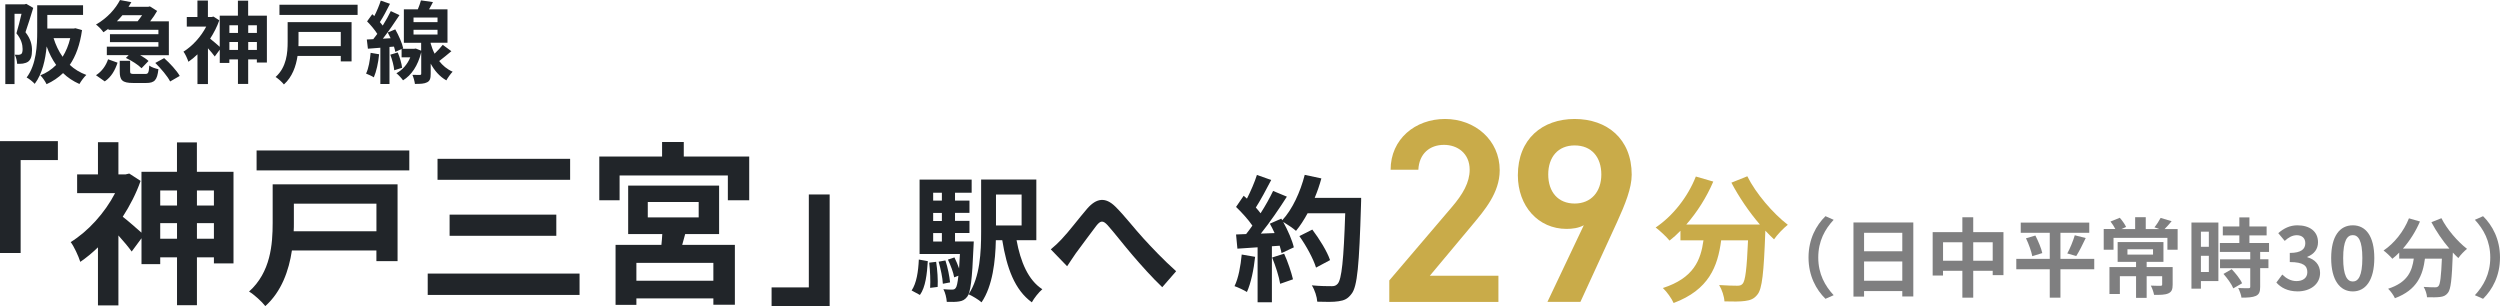 <?xml version="1.0" encoding="UTF-8"?><svg id="_イヤー_2" xmlns="http://www.w3.org/2000/svg" viewBox="0 0 662.53 81.17"><defs><style>.cls-1{fill:#7f7f80;}.cls-2{fill:#c9ab49;}.cls-3{fill:#212529;}</style></defs><g id="menu"><g><g><path class="cls-3" d="M8.81,2.09c-.62,2.02-1.4,4.6-2.06,6.45,1.42,1.8,1.73,3.39,1.73,4.77,0,1.52-.31,2.52-1.04,3.04-.38,.26-.83,.4-1.38,.5-.4,.05-.97,.07-1.52,.05-.02-.66-.24-1.73-.62-2.4,.43,.02,.74,.02,1.04,.02,.26-.02,.47-.07,.67-.21,.26-.19,.36-.66,.36-1.33,0-1.09-.31-2.56-1.64-4.15,.47-1.49,.97-3.56,1.35-5.17h-1.85V22.28H1.41V1.14H6.56l.4-.12,1.85,1.07Zm12.93,5.88c-.54,3.87-1.64,6.88-3.25,9.23,1.23,1.14,2.71,2.04,4.39,2.66-.62,.57-1.42,1.66-1.83,2.4-1.68-.74-3.13-1.71-4.34-2.89-1.26,1.21-2.7,2.18-4.37,2.94-.33-.71-1.07-1.78-1.64-2.35,1.59-.62,2.99-1.54,4.18-2.75-1.02-1.42-1.85-3.08-2.52-4.91-.31,3.44-1.14,7.26-3.16,9.92-.43-.5-1.54-1.4-2.14-1.68,2.59-3.46,2.8-8.54,2.8-12.2V1.4h12.15V3.96H12.54v3.61h6.98l.47-.09,1.76,.5Zm-7.54,2.14c.57,1.8,1.35,3.49,2.4,4.94,.88-1.42,1.57-3.06,2.02-4.94h-4.41Z"/><path class="cls-3" d="M28.74,7.62c-.43,.31-.85,.62-1.33,.93-.43-.66-1.35-1.59-1.97-2.04,3.11-1.8,5.22-4.27,6.36-6.5l3.01,.57c-.24,.4-.5,.83-.76,1.23h5.22l.45-.12,1.92,1.21c-.47,.85-1.14,1.85-1.85,2.75h4.96V14.62h-7.62c.88,.5,1.71,1.04,2.23,1.54l-1.85,1.92c-.85-.88-2.63-2.02-4.15-2.73l.74-.74h-5.79v-2.25h13.67v-1.19h-12.84v-2.11h12.84v-1.16h-13.24v-.28Zm-3.3,12.31c1.54-.97,2.66-2.56,3.2-4.22l2.51,.9c-.64,1.95-1.64,3.8-3.39,4.96l-2.33-1.64Zm7-15.9c-.45,.55-.95,1.09-1.47,1.61h5.5c.4-.5,.83-1.07,1.19-1.61h-5.22Zm6.03,15.57c.81,0,.97-.28,1.09-2.23,.5,.43,1.66,.81,2.42,.97-.31,2.94-1.07,3.65-3.25,3.65h-3.44c-2.89,0-3.56-.74-3.56-3.06v-2.82h2.75v2.78c0,.64,.17,.71,1.14,.71h2.85Zm5.03-4.2c1.52,1.35,3.35,3.32,4.13,4.72l-2.54,1.47c-.67-1.35-2.42-3.42-3.94-4.91l2.35-1.28Z"/><path class="cls-3" d="M70.73,4.15v12.43h-2.66v-.83h-2.3v6.5h-2.71v-6.5h-2.28v.93h-2.54v-3.51l-1.33,1.8c-.4-.57-1.12-1.42-1.8-2.18v9.49h-2.78v-7.88c-.78,.76-1.59,1.42-2.4,1.97-.24-.76-.88-2.16-1.31-2.68,2.35-1.45,4.63-3.94,6.03-6.64h-5.15v-2.54h2.82V.14h2.78V4.51h.97l.5-.12,1.54,1c-.59,1.71-1.45,3.35-2.42,4.86,.71,.55,1.9,1.59,2.54,2.16V4.15h4.82V.17h2.71v3.99h4.96Zm-9.94,2.54v2.04h2.28v-2.04h-2.28Zm2.28,6.55v-2.11h-2.28v2.11h2.28Zm2.71-6.55v2.04h2.3v-2.04h-2.3Zm2.3,6.55v-2.11h-2.3v2.11h2.3Z"/><path class="cls-3" d="M93.18,16.28h-2.87v-1.45h-11.46c-.4,2.7-1.4,5.58-3.61,7.55-.43-.57-1.57-1.61-2.21-1.97,2.94-2.63,3.2-6.43,3.2-9.32V5.86h16.94v10.42Zm1.59-15.02V3.96h-20.71V1.26h20.71Zm-15.66,7.21v2.63c0,.36,0,.74-.02,1.12h11.22v-3.75h-11.2Z"/><path class="cls-3" d="M100.47,14.38c-.21,2.25-.74,4.6-1.4,6.12-.47-.33-1.5-.78-2.06-1,.69-1.4,1.02-3.51,1.21-5.5l2.25,.38Zm19.15-.81c-1.09,.9-2.23,1.87-3.23,2.61,.9,1.16,2.06,2.16,3.56,2.82-.5,.52-1.3,1.61-1.66,2.3-1.85-1.04-3.2-2.68-4.15-4.44v2.7c0,1.21-.19,1.87-.95,2.25-.76,.4-1.78,.43-3.23,.43-.09-.71-.36-1.71-.66-2.4,.81,.02,1.68,.02,1.95,.02,.31-.02,.38-.09,.38-.33v-5.69c-.88,3.61-2.61,6.1-4.82,7.45-.36-.52-1.23-1.49-1.76-1.87,1.61-.88,2.9-2.33,3.68-4.22h-2.3v-2.21l-1.66,.76c-.07-.4-.21-.88-.36-1.4l-1.19,.09v9.82h-2.42V12.65l-3.3,.26-.29-2.44,1.71-.09c.36-.43,.71-.9,1.07-1.4-.66-1.07-1.76-2.35-2.71-3.32l1.38-1.9c.17,.17,.36,.33,.54,.5,.67-1.31,1.33-2.89,1.71-4.1l2.44,.85c-.83,1.64-1.8,3.51-2.68,4.84,.28,.31,.55,.64,.76,.93,.83-1.33,1.59-2.68,2.14-3.84l2.3,1.07c-1.31,1.99-2.92,4.34-4.41,6.24l2.06-.12c-.24-.52-.5-1.04-.76-1.52l1.99-.83c.92,1.61,1.83,3.7,2.11,5.03l-.26,.12h3.16l.43-.07,1.42,.57v-2.09h-4.58V2.47h3.7c.33-.78,.64-1.66,.83-2.37l3.18,.45c-.33,.66-.69,1.33-1.04,1.92h4.89V11.32h-4.46v.21c.26,.88,.59,1.8,1.04,2.7,.81-.78,1.61-1.64,2.16-2.35l2.28,1.68Zm-14.21,.33c.55,1.28,1.02,2.94,1.16,4.06l-2.09,.66c-.09-1.12-.55-2.82-1.04-4.13l1.97-.59Zm4.18-8.04h6.36v-1.21h-6.36v1.21Zm0,3.3h6.36v-1.26h-6.36v1.26Z"/></g><g><path class="cls-3" d="M0,37.41H15.34v5.01H5.47v24.62H0v-29.62Z"/><path class="cls-3" d="M61.88,45.52v24.29h-5.19v-1.62h-4.5v12.7h-5.28v-12.7h-4.45v1.81h-4.96v-6.86l-2.6,3.52c-.79-1.11-2.18-2.78-3.52-4.26v18.54h-5.42v-15.39c-1.53,1.48-3.11,2.78-4.68,3.85-.46-1.48-1.72-4.22-2.55-5.24,4.59-2.83,9.04-7.7,11.77-12.98h-10.06v-4.96h5.52v-8.53h5.42v8.53h1.9l.97-.23,3.01,1.95c-1.16,3.34-2.83,6.54-4.73,9.5,1.39,1.07,3.71,3.11,4.96,4.22v-16.13h9.41v-7.79h5.28v7.79h9.69Zm-19.42,4.96v3.99h4.45v-3.99h-4.45Zm4.45,12.79v-4.13h-4.45v4.13h4.45Zm5.28-12.79v3.99h4.5v-3.99h-4.5Zm4.5,12.79v-4.13h-4.5v4.13h4.5Z"/><path class="cls-3" d="M105.36,69.21h-5.61v-2.83h-22.39c-.79,5.28-2.74,10.89-7.05,14.74-.83-1.11-3.06-3.15-4.31-3.85,5.75-5.15,6.26-12.56,6.26-18.22v-10.2h33.1v20.35Zm3.11-29.34v5.28h-40.47v-5.28h40.47Zm-30.59,14.09v5.15c0,.7,0,1.44-.05,2.18h21.93v-7.32h-21.88Z"/><path class="cls-3" d="M153.59,72.5v5.66h-40.24v-5.66h40.24Zm-2.5-30.41v5.56h-35.14v-5.56h35.14Zm-3.66,14.79v5.61h-28.28v-5.61h28.28Z"/><path class="cls-3" d="M198.55,41.49v11.59h-5.66v-6.58h-28.69v6.58h-5.38v-11.59h16.64v-3.85h5.75v3.85h17.34Zm-17.75,23.41h13.95v15.85h-5.7v-1.67h-20.4v1.72h-5.52v-15.9h12.15c.09-.93,.19-1.95,.23-2.87h-9.04v-12.84h24.1v12.84h-8.99l-.79,2.87Zm8.25,4.77h-20.4v4.73h20.4v-4.73Zm-17.38-12.05h13.49v-4.08h-13.49v4.08Z"/><path class="cls-3" d="M219.87,81.17h-15.39v-5.01h9.87v-24.62h5.52v29.62Z"/></g><g><path class="cls-3" d="M241.59,76.98c1.3-1.91,1.77-5.02,1.91-8.2l2.38,.43c-.22,3.4-.58,6.86-2.09,8.96l-2.2-1.19Zm16.47-12.97s-.04,.98-.07,1.44c-.36,8.67-.79,12.1-1.66,13.18-.65,.83-1.26,1.12-2.17,1.26-.76,.14-1.95,.14-3.25,.11-.07-1.05-.4-2.46-.9-3.36,1.01,.11,1.84,.11,2.28,.11s.72-.07,.98-.43c.29-.36,.5-1.3,.72-3.25l-1.12,.43c-.22-1.3-.94-3.21-1.66-4.7l1.73-.58c.43,.9,.9,1.95,1.23,2.93,.07-1.08,.14-2.35,.22-3.83h-10.69v-19.72h13.8v3.47h-4.41v2.09h3.83v3.25h-3.83v2.13h3.83v3.21h-3.83v2.24h4.98Zm-9.97,5.38c.33,2.09,.51,4.88,.4,6.65l-1.99,.25c.11-1.81,0-4.55-.25-6.68l1.84-.22Zm-.79-18.31v2.09h2.31v-2.09h-2.31Zm2.31,5.35h-2.31v2.13h2.31v-2.13Zm-2.31,7.58h2.31v-2.24h-2.31v2.24Zm3.25,5.02c.61,1.84,1.08,4.23,1.23,5.81l-1.91,.36c-.07-1.55-.58-3.97-1.12-5.85l1.81-.33Zm18.85-5.38c1.05,5.71,3.07,10.58,6.83,13-.94,.79-2.2,2.38-2.78,3.47-4.55-3.29-6.65-9.1-7.84-16.47h-1.7c-.11,5.45-.83,12.14-3.79,16.47-.69-.65-2.49-1.73-3.43-2.13,3.07-4.59,3.32-11.3,3.32-16.54v-13.87h14.63v16.07h-5.24Zm-5.45-12.1v8.2h6.79v-8.2h-6.79Z"/><path class="cls-3" d="M281.46,63.25c1.66-1.7,4.44-5.38,6.65-7.95,2.49-2.85,4.84-3.11,7.44-.58,2.42,2.38,5.27,6.07,7.4,8.38,2.28,2.49,5.31,5.71,8.74,8.78l-3.68,4.23c-2.56-2.42-5.63-5.85-7.91-8.52-2.24-2.6-4.88-6.03-6.57-7.91-1.26-1.37-1.91-1.19-2.96,.11-1.41,1.81-3.97,5.35-5.49,7.37-.83,1.16-1.62,2.46-2.28,3.4l-4.33-4.48c1.05-.87,1.92-1.66,3-2.82Z"/></g><path class="cls-2" d="M463.06,46.71c2.28,4.59,6.79,9.82,10.73,12.86-1.16,.9-2.82,2.64-3.65,3.86-.76-.69-1.52-1.48-2.31-2.31v.25c-.4,10.91-.83,15.17-2.09,16.69-.9,1.16-1.88,1.52-3.29,1.7-1.23,.18-3.32,.18-5.45,.11-.07-1.3-.65-3.11-1.41-4.33,1.99,.14,3.86,.18,4.77,.18,.65,0,1.05-.07,1.45-.51,.72-.76,1.12-3.97,1.44-11.52h-7.12c-.9,6.93-3.25,13.11-12.6,16.61-.54-1.23-1.81-3-2.85-3.97,8.16-2.64,10.04-7.37,10.76-12.64h-6.1v-2.53c-.94,.98-1.91,1.84-2.89,2.6-.79-.98-2.64-2.71-3.68-3.47,4.51-3.03,8.49-8.02,10.65-13.51l4.62,1.34c-1.77,4.15-4.3,8.13-7.15,11.38h19.5c-2.85-3.32-5.56-7.3-7.55-11.09l4.23-1.7Z"/><g><path class="cls-1" d="M479.28,68.24c0-4.88,2.03-8.53,4.49-10.95l2.17,.96c-2.28,2.46-4.08,5.61-4.08,9.99s1.8,7.53,4.08,9.99l-2.17,.96c-2.46-2.42-4.49-6.07-4.49-10.95Z"/><path class="cls-1" d="M507.05,58.95v19.62h-2.92v-1.44h-10.13v1.48h-2.81v-19.66h15.85Zm-13.05,2.74v4.9h10.13v-4.9h-10.13Zm10.13,12.71v-5.11h-10.13v5.11h10.13Z"/><path class="cls-1" d="M530.94,61.53v11.38h-2.85v-1.14h-5.16v7.12h-2.88v-7.12h-5.13v1.25h-2.74v-11.5h7.87v-3.95h2.88v3.95h8.01Zm-10.88,7.57v-4.9h-5.13v4.9h5.13Zm8.03,0v-4.9h-5.16v4.9h5.16Z"/><path class="cls-1" d="M555,71.36h-8.96v7.53h-2.83v-7.53h-8.87v-2.76h8.87v-6.91h-7.69v-2.69h18.16v2.69h-7.64v6.91h8.96v2.76Zm-15.6-8.94c.75,1.46,1.57,3.38,1.83,4.65l-2.65,.82c-.23-1.21-.93-3.22-1.67-4.74l2.49-.73Zm8.46,4.74c.73-1.32,1.55-3.33,1.98-4.81l2.9,.73c-.82,1.76-1.76,3.6-2.51,4.77l-2.37-.68Z"/><path class="cls-1" d="M577.1,60.69v5.5h-2.71v-3.15h-14.28v3.15h-2.6v-5.5h3.08c-.34-.66-.82-1.41-1.28-1.98l2.46-1c.66,.75,1.37,1.76,1.67,2.44l-1.23,.55h3.63v-3.13h2.81v3.13h3.58l-1.28-.46c.57-.68,1.25-1.73,1.64-2.49l2.92,.87c-.66,.8-1.3,1.51-1.87,2.08h3.47Zm-1.32,14.74c0,1.25-.25,1.92-1.16,2.33-.89,.39-2.14,.39-3.76,.39-.14-.75-.5-1.78-.87-2.46,1.03,.05,2.24,.05,2.55,.05,.34,0,.46-.09,.46-.34v-2.21h-4.11v5.75h-2.81v-5.75h-4.29v4.72h-2.76v-7.14h7.05v-1.37h-4.88v-5.25h12.14v5.25h-4.45v1.37h6.89v4.68Zm-11.98-7.96h6.78v-1.41h-6.78v1.41Z"/><path class="cls-1" d="M587.9,74.49h-4.63v2.01h-2.51v-17.52h7.14v15.51Zm-4.63-13.09v4.01h2.1v-4.01h-2.1Zm2.1,10.68v-4.29h-2.1v4.29h2.1Zm13.6-5.34v1.96h2.19v2.35h-2.19v4.97c0,1.3-.25,1.98-1.14,2.4-.89,.39-2.12,.46-3.81,.46-.09-.75-.5-1.82-.87-2.55,1.09,.05,2.37,.05,2.71,.05,.37,0,.48-.09,.48-.41v-4.9h-8.01v-2.35h8.01v-1.96h-8.05v-2.37h5.16v-2.01h-4.38v-2.37h4.38v-2.4h2.67v2.4h4.56v2.37h-4.56v2.01h5.2v2.37h-2.35Zm-7.55,4.59c1.05,1.12,2.28,2.62,2.76,3.74l-2.33,1.35c-.41-1.05-1.57-2.67-2.6-3.83l2.17-1.25Z"/><path class="cls-1" d="M603.26,74.88l1.57-2.12c1,.98,2.24,1.73,3.76,1.73,1.71,0,2.88-.84,2.88-2.35,0-1.67-.98-2.69-4.65-2.69v-2.42c3.1,0,4.11-1.07,4.11-2.58,0-1.32-.82-2.1-2.26-2.12-1.21,.02-2.19,.59-3.19,1.51l-1.71-2.05c1.46-1.28,3.08-2.08,5.06-2.08,3.26,0,5.47,1.6,5.47,4.49,0,1.82-1.03,3.15-2.83,3.86v.11c1.92,.52,3.38,1.94,3.38,4.15,0,3.1-2.71,4.9-5.93,4.9-2.67,0-4.47-1-5.66-2.35Z"/><path class="cls-1" d="M617.79,68.4c0-5.84,2.28-8.69,5.73-8.69s5.7,2.87,5.7,8.69-2.28,8.83-5.7,8.83-5.73-3.01-5.73-8.83Zm8.26,0c0-4.72-1.09-6.09-2.53-6.09s-2.55,1.37-2.55,6.09,1.09,6.2,2.55,6.2,2.53-1.46,2.53-6.2Z"/><path class="cls-1" d="M647.01,57.83c1.44,2.9,4.29,6.2,6.78,8.12-.73,.57-1.78,1.67-2.3,2.44-.48-.43-.96-.94-1.46-1.46v.16c-.25,6.89-.52,9.58-1.32,10.54-.57,.73-1.19,.96-2.08,1.07-.78,.11-2.1,.11-3.44,.07-.05-.82-.41-1.96-.89-2.74,1.25,.09,2.44,.11,3.01,.11,.41,0,.66-.05,.91-.32,.46-.48,.71-2.51,.91-7.28h-4.49c-.57,4.38-2.05,8.28-7.96,10.49-.34-.78-1.14-1.89-1.8-2.51,5.16-1.67,6.34-4.65,6.8-7.98h-3.86v-1.6c-.59,.62-1.21,1.16-1.82,1.64-.5-.62-1.67-1.71-2.33-2.19,2.85-1.92,5.36-5.06,6.73-8.53l2.92,.84c-1.12,2.62-2.71,5.13-4.52,7.19h12.32c-1.8-2.1-3.51-4.61-4.77-7l2.67-1.07Z"/><path class="cls-1" d="M662.53,68.24c0,4.88-2.03,8.53-4.49,10.95l-2.17-.96c2.28-2.46,4.08-5.61,4.08-9.99s-1.8-7.53-4.08-9.99l2.17-.96c2.46,2.42,4.49,6.07,4.49,10.95Z"/></g><path class="cls-3" d="M332.62,68.06c-.36,3.4-1.12,7.01-2.17,9.32-.76-.47-2.35-1.23-3.29-1.55,1.05-2.13,1.62-5.35,1.91-8.38l3.54,.61Zm28.1-15.64s0,1.44-.04,1.99c-.47,15.82-.97,21.53-2.49,23.44-1.01,1.37-1.95,1.77-3.47,1.99-1.3,.22-3.54,.18-5.63,.11-.07-1.23-.65-3.11-1.44-4.33,2.28,.22,4.33,.22,5.31,.22,.69,0,1.08-.14,1.52-.61,1.08-1.12,1.62-6.39,2.02-18.71h-9.97c-.97,1.77-1.99,3.36-3.07,4.66-.72-.65-2.31-1.73-3.4-2.38,1.26,2.28,2.42,4.95,2.82,6.75l-3.25,1.52c-.11-.58-.29-1.23-.5-1.95l-2.06,.14v14.84h-3.79v-14.56l-5.35,.36-.36-3.76,2.67-.11c.54-.69,1.12-1.44,1.66-2.24-1.05-1.55-2.82-3.5-4.33-4.95l2.02-2.96c.29,.25,.58,.51,.87,.76,1.01-1.99,2.06-4.41,2.64-6.28l3.79,1.34c-1.3,2.49-2.78,5.27-4.08,7.3,.47,.51,.9,1.05,1.26,1.52,1.3-2.02,2.46-4.12,3.32-5.92l3.65,1.52c-2.02,3.18-4.55,6.86-6.9,9.79l3.65-.14c-.4-.87-.83-1.73-1.26-2.49l3.03-1.34,.25,.43c2.67-2.85,4.8-7.48,5.96-12.03l4.41,.94c-.47,1.77-1.08,3.5-1.77,5.16h12.32Zm-20.41,14.81c.98,2.13,1.91,4.95,2.35,6.79l-3.4,1.19c-.29-1.84-1.23-4.77-2.13-6.97l3.18-1.01Zm8.45,3.68c-.69-2.28-2.56-5.74-4.41-8.34l3.43-1.73c1.88,2.49,3.94,5.81,4.7,8.09l-3.72,1.99Z"/><g><path class="cls-2" d="M397.1,80.01h-28.92v-5.69l16.44-19.28c3.12-3.61,4.86-6.73,4.86-10.06,0-4.37-3.26-6.59-6.8-6.59-3.75,0-6.59,2.29-6.8,6.59h-7.35c0-8.11,6.52-13.45,14.42-13.45s14.49,5.55,14.49,13.59c0,6.03-4.16,10.75-7.21,14.43l-11.3,13.52h18.17v6.94Z"/><path class="cls-2" d="M419.73,59.69c-1.39,.76-3.05,.97-4.58,.97-7.49,0-12.9-6.03-12.9-14.22,0-9.64,6.52-14.91,15.05-14.91s15.12,5.2,15.12,14.77c0,3.54-1.73,7.84-3.88,12.55l-9.71,21.15h-8.74l9.64-20.32Zm-2.43-21.15c-4.37,0-7,3.05-7,7.7s2.63,7.7,7,7.7,7.07-3.12,7.07-7.7-2.57-7.7-7.07-7.7Z"/></g></g></g></svg>